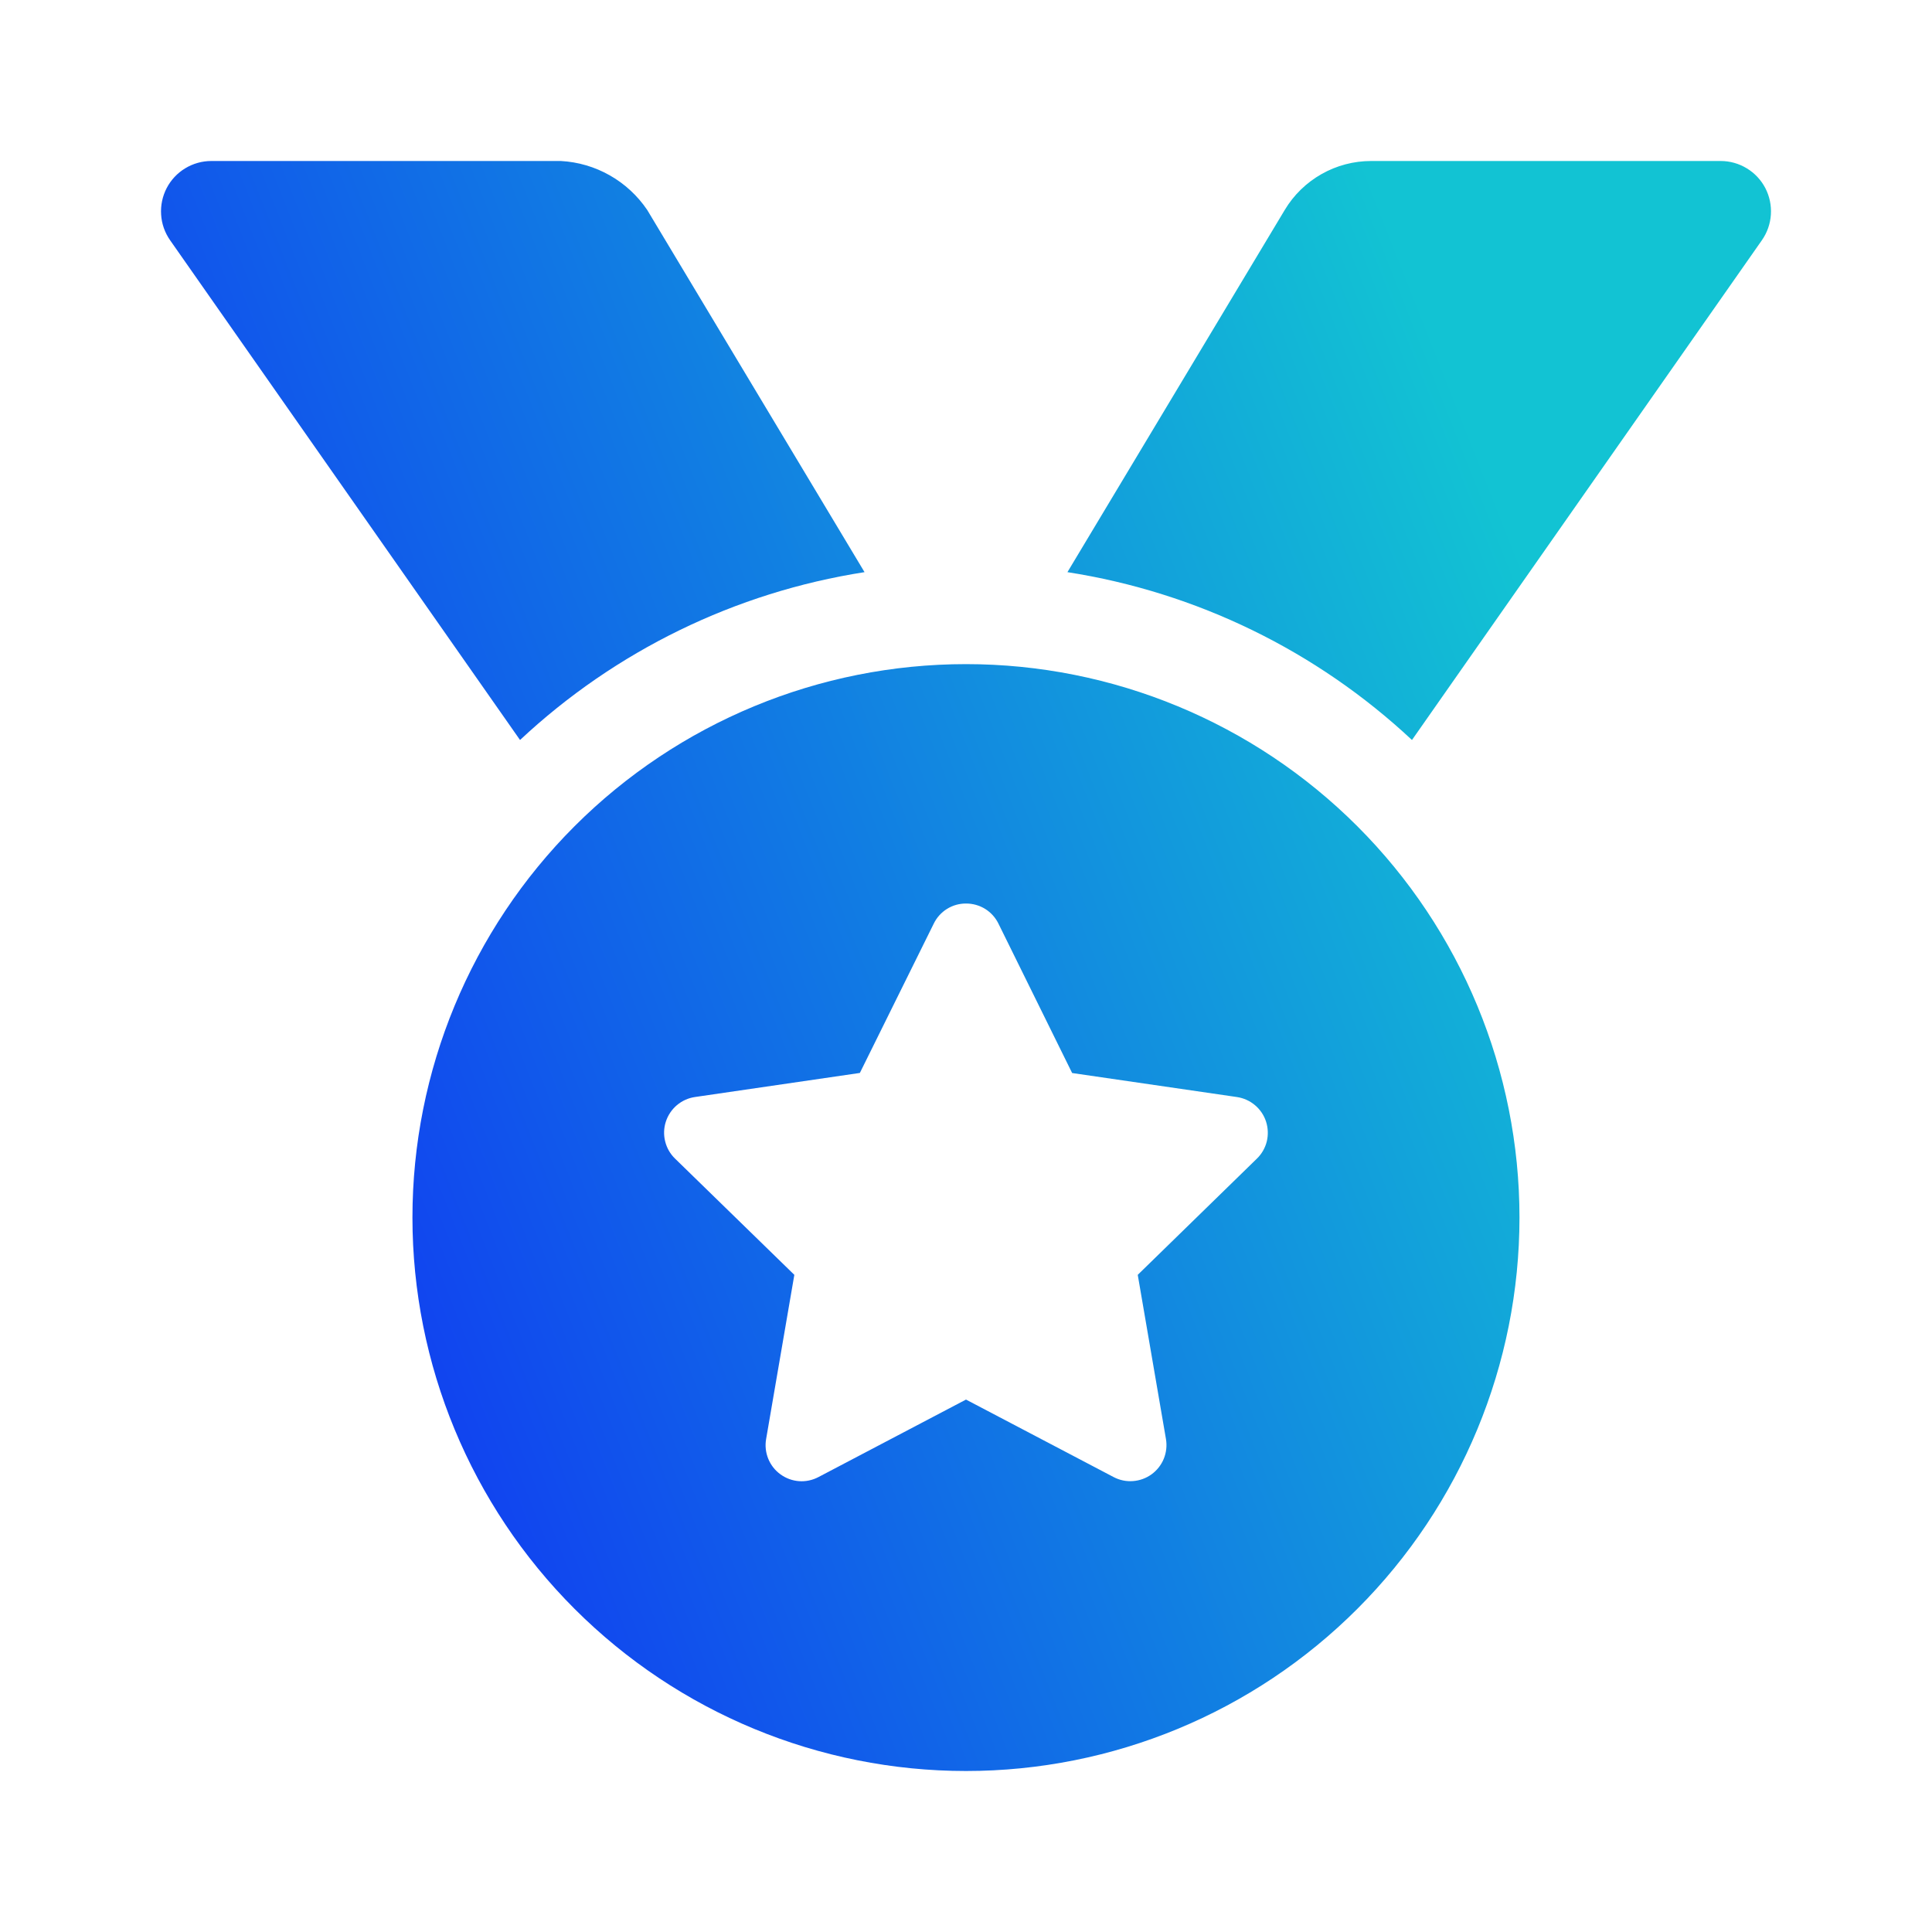 <svg width="48" height="48" viewBox="0 0 48 48" fill="none" xmlns="http://www.w3.org/2000/svg">
<path d="M21.479 14.215L16.079 5.215C15.839 4.861 15.521 4.567 15.149 4.356C14.777 4.145 14.361 4.023 13.934 4H5.249C5.021 4 4.797 4.063 4.601 4.182C4.406 4.3 4.247 4.47 4.141 4.673C4.036 4.876 3.988 5.104 4.003 5.332C4.017 5.56 4.094 5.779 4.225 5.967L12.92 18.385C15.29 16.168 18.272 14.714 21.479 14.215ZM42.748 4H34.065C33.633 4 33.208 4.112 32.833 4.325C32.457 4.538 32.142 4.844 31.92 5.215L26.52 14.215C29.727 14.715 32.709 16.168 35.08 18.385L43.774 5.968C43.905 5.781 43.982 5.561 43.997 5.333C44.012 5.104 43.964 4.876 43.859 4.673C43.753 4.47 43.594 4.3 43.398 4.182C43.203 4.063 42.978 4 42.75 4H42.748ZM24 16.5C20.352 16.5 16.854 17.949 14.275 20.527C11.696 23.106 10.247 26.604 10.247 30.251C10.248 33.897 11.697 37.395 14.276 39.973C16.855 42.551 20.352 44 24 44C27.646 44 31.144 42.551 33.722 39.972C36.301 37.394 37.75 33.897 37.751 30.251C37.751 26.604 36.302 23.107 33.723 20.528C31.144 17.949 27.647 16.5 24 16.5ZM31.228 28.785L28.267 31.673L28.968 35.753C28.996 35.918 28.977 36.087 28.914 36.242C28.851 36.397 28.745 36.531 28.61 36.629C28.475 36.727 28.315 36.785 28.148 36.797C27.981 36.81 27.815 36.775 27.667 36.697L24 34.772L20.335 36.697C20.187 36.775 20.02 36.811 19.853 36.799C19.686 36.787 19.526 36.728 19.391 36.63C19.255 36.532 19.15 36.398 19.087 36.243C19.024 36.088 19.005 35.918 19.034 35.753L19.735 31.673L16.771 28.785C16.651 28.669 16.566 28.521 16.526 28.358C16.485 28.196 16.491 28.025 16.543 27.866C16.595 27.707 16.69 27.565 16.818 27.457C16.946 27.349 17.101 27.279 17.267 27.255L21.363 26.657L23.199 22.947C23.272 22.796 23.386 22.67 23.527 22.582C23.669 22.493 23.833 22.447 24 22.448C24.167 22.447 24.332 22.493 24.475 22.581C24.617 22.669 24.732 22.796 24.806 22.947L26.637 26.659L30.734 27.256C30.899 27.281 31.054 27.351 31.181 27.459C31.309 27.567 31.404 27.708 31.455 27.867C31.506 28.026 31.512 28.196 31.473 28.359C31.432 28.521 31.348 28.669 31.228 28.785Z" fill="url(#paint0_linear_2645_4836)"/>
<defs>
<linearGradient id="paint0_linear_2645_4836" x1="9.938" y1="34.333" x2="41.029" y2="22.056" gradientUnits="userSpaceOnUse">
<stop stop-color="#1140F0"/>
<stop offset="0" stop-color="#1141F0"/>
<stop offset="1" stop-color="#12C3D3"/>
</linearGradient>
</defs>
</svg>
